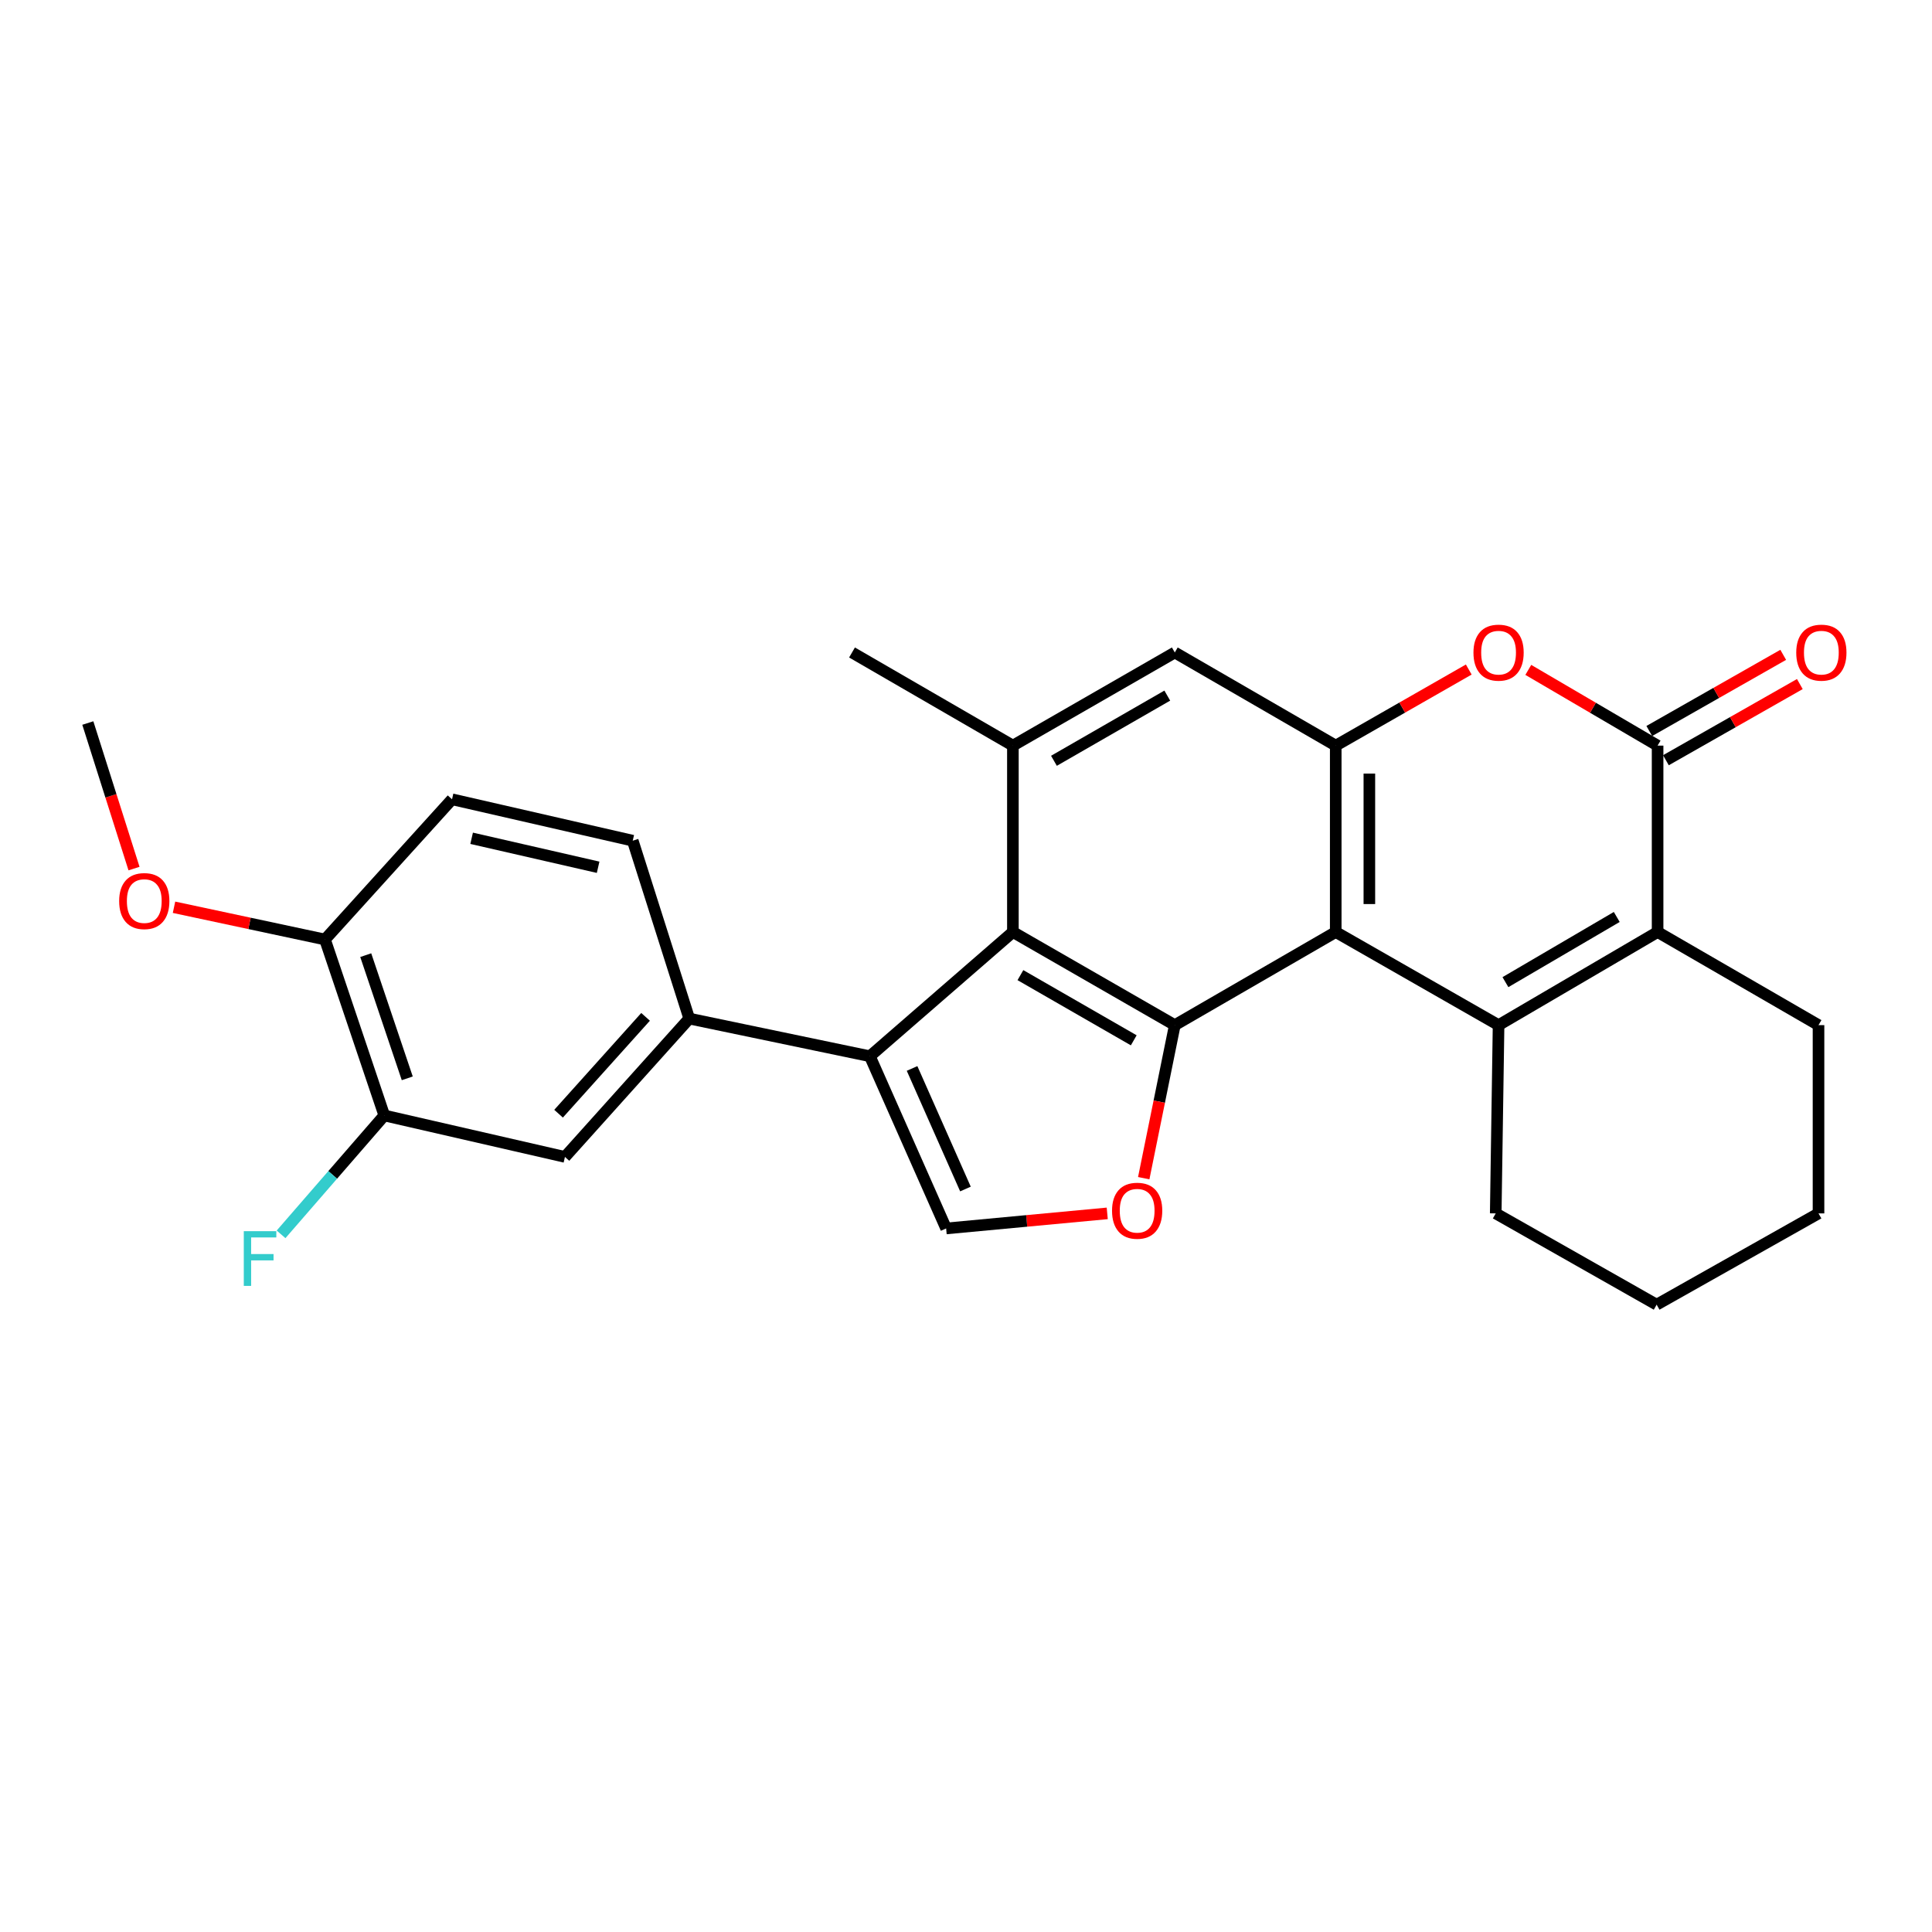 <?xml version='1.0' encoding='iso-8859-1'?>
<svg version='1.1' baseProfile='full'
              xmlns='http://www.w3.org/2000/svg'
                      xmlns:rdkit='http://www.rdkit.org/xml'
                      xmlns:xlink='http://www.w3.org/1999/xlink'
                  xml:space='preserve'
width='1000px' height='1000px' viewBox='0 0 1000 1000'>
<!-- END OF HEADER -->
<rect style='opacity:1.0;fill:#FFFFFF;stroke:none' width='1000' height='1000' x='0' y='0'> </rect>
<path class='bond-0' d='M 691.373,482.41 L 775.658,530.606' style='fill:none;fill-rule:evenodd;stroke:#000000;stroke-width:6px;stroke-linecap:butt;stroke-linejoin:miter;stroke-opacity:1' />
<path class='bond-1' d='M 691.373,482.41 L 608.074,530.606' style='fill:none;fill-rule:evenodd;stroke:#000000;stroke-width:6px;stroke-linecap:butt;stroke-linejoin:miter;stroke-opacity:1' />
<path class='bond-6' d='M 691.373,482.41 L 691.373,385.931' style='fill:none;fill-rule:evenodd;stroke:#000000;stroke-width:6px;stroke-linecap:butt;stroke-linejoin:miter;stroke-opacity:1' />
<path class='bond-6' d='M 708.779,467.938 L 708.779,400.403' style='fill:none;fill-rule:evenodd;stroke:#000000;stroke-width:6px;stroke-linecap:butt;stroke-linejoin:miter;stroke-opacity:1' />
<path class='bond-3' d='M 775.658,530.606 L 857.97,482.41' style='fill:none;fill-rule:evenodd;stroke:#000000;stroke-width:6px;stroke-linecap:butt;stroke-linejoin:miter;stroke-opacity:1' />
<path class='bond-3' d='M 779.21,508.356 L 836.828,474.619' style='fill:none;fill-rule:evenodd;stroke:#000000;stroke-width:6px;stroke-linecap:butt;stroke-linejoin:miter;stroke-opacity:1' />
<path class='bond-19' d='M 775.658,530.606 L 774.188,628.052' style='fill:none;fill-rule:evenodd;stroke:#000000;stroke-width:6px;stroke-linecap:butt;stroke-linejoin:miter;stroke-opacity:1' />
<path class='bond-2' d='M 608.074,530.606 L 524.272,482.41' style='fill:none;fill-rule:evenodd;stroke:#000000;stroke-width:6px;stroke-linecap:butt;stroke-linejoin:miter;stroke-opacity:1' />
<path class='bond-2' d='M 586.826,538.465 L 528.165,504.728' style='fill:none;fill-rule:evenodd;stroke:#000000;stroke-width:6px;stroke-linecap:butt;stroke-linejoin:miter;stroke-opacity:1' />
<path class='bond-8' d='M 608.074,530.606 L 600.033,570.215' style='fill:none;fill-rule:evenodd;stroke:#000000;stroke-width:6px;stroke-linecap:butt;stroke-linejoin:miter;stroke-opacity:1' />
<path class='bond-8' d='M 600.033,570.215 L 591.993,609.823' style='fill:none;fill-rule:evenodd;stroke:#FF0000;stroke-width:6px;stroke-linecap:butt;stroke-linejoin:miter;stroke-opacity:1' />
<path class='bond-5' d='M 524.272,482.41 L 450.247,546.707' style='fill:none;fill-rule:evenodd;stroke:#000000;stroke-width:6px;stroke-linecap:butt;stroke-linejoin:miter;stroke-opacity:1' />
<path class='bond-27' d='M 524.272,482.41 L 524.272,385.931' style='fill:none;fill-rule:evenodd;stroke:#000000;stroke-width:6px;stroke-linecap:butt;stroke-linejoin:miter;stroke-opacity:1' />
<path class='bond-21' d='M 857.97,482.41 L 941.259,530.606' style='fill:none;fill-rule:evenodd;stroke:#000000;stroke-width:6px;stroke-linecap:butt;stroke-linejoin:miter;stroke-opacity:1' />
<path class='bond-28' d='M 857.97,482.41 L 857.97,385.931' style='fill:none;fill-rule:evenodd;stroke:#000000;stroke-width:6px;stroke-linecap:butt;stroke-linejoin:miter;stroke-opacity:1' />
<path class='bond-4' d='M 857.97,385.931 L 824.506,366.333' style='fill:none;fill-rule:evenodd;stroke:#000000;stroke-width:6px;stroke-linecap:butt;stroke-linejoin:miter;stroke-opacity:1' />
<path class='bond-4' d='M 824.506,366.333 L 791.043,346.735' style='fill:none;fill-rule:evenodd;stroke:#FF0000;stroke-width:6px;stroke-linecap:butt;stroke-linejoin:miter;stroke-opacity:1' />
<path class='bond-15' d='M 862.273,393.496 L 896.934,373.783' style='fill:none;fill-rule:evenodd;stroke:#000000;stroke-width:6px;stroke-linecap:butt;stroke-linejoin:miter;stroke-opacity:1' />
<path class='bond-15' d='M 896.934,373.783 L 931.594,354.07' style='fill:none;fill-rule:evenodd;stroke:#FF0000;stroke-width:6px;stroke-linecap:butt;stroke-linejoin:miter;stroke-opacity:1' />
<path class='bond-15' d='M 853.668,378.366 L 888.328,358.653' style='fill:none;fill-rule:evenodd;stroke:#000000;stroke-width:6px;stroke-linecap:butt;stroke-linejoin:miter;stroke-opacity:1' />
<path class='bond-15' d='M 888.328,358.653 L 922.989,338.94' style='fill:none;fill-rule:evenodd;stroke:#FF0000;stroke-width:6px;stroke-linecap:butt;stroke-linejoin:miter;stroke-opacity:1' />
<path class='bond-11' d='M 450.247,546.707 L 356.747,527.212' style='fill:none;fill-rule:evenodd;stroke:#000000;stroke-width:6px;stroke-linecap:butt;stroke-linejoin:miter;stroke-opacity:1' />
<path class='bond-29' d='M 450.247,546.707 L 489.721,635.846' style='fill:none;fill-rule:evenodd;stroke:#000000;stroke-width:6px;stroke-linecap:butt;stroke-linejoin:miter;stroke-opacity:1' />
<path class='bond-29' d='M 472.084,553.03 L 499.716,615.428' style='fill:none;fill-rule:evenodd;stroke:#000000;stroke-width:6px;stroke-linecap:butt;stroke-linejoin:miter;stroke-opacity:1' />
<path class='bond-7' d='M 691.373,385.931 L 725.802,366.24' style='fill:none;fill-rule:evenodd;stroke:#000000;stroke-width:6px;stroke-linecap:butt;stroke-linejoin:miter;stroke-opacity:1' />
<path class='bond-7' d='M 725.802,366.24 L 760.23,346.549' style='fill:none;fill-rule:evenodd;stroke:#FF0000;stroke-width:6px;stroke-linecap:butt;stroke-linejoin:miter;stroke-opacity:1' />
<path class='bond-12' d='M 691.373,385.931 L 608.074,337.725' style='fill:none;fill-rule:evenodd;stroke:#000000;stroke-width:6px;stroke-linecap:butt;stroke-linejoin:miter;stroke-opacity:1' />
<path class='bond-9' d='M 573.106,628.041 L 531.414,631.944' style='fill:none;fill-rule:evenodd;stroke:#FF0000;stroke-width:6px;stroke-linecap:butt;stroke-linejoin:miter;stroke-opacity:1' />
<path class='bond-9' d='M 531.414,631.944 L 489.721,635.846' style='fill:none;fill-rule:evenodd;stroke:#000000;stroke-width:6px;stroke-linecap:butt;stroke-linejoin:miter;stroke-opacity:1' />
<path class='bond-10' d='M 524.272,385.931 L 608.074,337.725' style='fill:none;fill-rule:evenodd;stroke:#000000;stroke-width:6px;stroke-linecap:butt;stroke-linejoin:miter;stroke-opacity:1' />
<path class='bond-10' d='M 545.522,393.788 L 604.183,360.044' style='fill:none;fill-rule:evenodd;stroke:#000000;stroke-width:6px;stroke-linecap:butt;stroke-linejoin:miter;stroke-opacity:1' />
<path class='bond-23' d='M 524.272,385.931 L 441.003,337.725' style='fill:none;fill-rule:evenodd;stroke:#000000;stroke-width:6px;stroke-linecap:butt;stroke-linejoin:miter;stroke-opacity:1' />
<path class='bond-13' d='M 356.747,527.212 L 292.411,598.819' style='fill:none;fill-rule:evenodd;stroke:#000000;stroke-width:6px;stroke-linecap:butt;stroke-linejoin:miter;stroke-opacity:1' />
<path class='bond-13' d='M 334.148,526.32 L 289.113,576.445' style='fill:none;fill-rule:evenodd;stroke:#000000;stroke-width:6px;stroke-linecap:butt;stroke-linejoin:miter;stroke-opacity:1' />
<path class='bond-17' d='M 356.747,527.212 L 327.504,435.142' style='fill:none;fill-rule:evenodd;stroke:#000000;stroke-width:6px;stroke-linecap:butt;stroke-linejoin:miter;stroke-opacity:1' />
<path class='bond-14' d='M 292.411,598.819 L 198.91,577.361' style='fill:none;fill-rule:evenodd;stroke:#000000;stroke-width:6px;stroke-linecap:butt;stroke-linejoin:miter;stroke-opacity:1' />
<path class='bond-20' d='M 198.91,577.361 L 172.193,608.128' style='fill:none;fill-rule:evenodd;stroke:#000000;stroke-width:6px;stroke-linecap:butt;stroke-linejoin:miter;stroke-opacity:1' />
<path class='bond-20' d='M 172.193,608.128 L 145.476,638.895' style='fill:none;fill-rule:evenodd;stroke:#33CCCC;stroke-width:6px;stroke-linecap:butt;stroke-linejoin:miter;stroke-opacity:1' />
<path class='bond-31' d='M 198.91,577.361 L 168.208,486.288' style='fill:none;fill-rule:evenodd;stroke:#000000;stroke-width:6px;stroke-linecap:butt;stroke-linejoin:miter;stroke-opacity:1' />
<path class='bond-31' d='M 210.799,558.14 L 189.307,494.388' style='fill:none;fill-rule:evenodd;stroke:#000000;stroke-width:6px;stroke-linecap:butt;stroke-linejoin:miter;stroke-opacity:1' />
<path class='bond-16' d='M 168.208,486.288 L 233.974,413.713' style='fill:none;fill-rule:evenodd;stroke:#000000;stroke-width:6px;stroke-linecap:butt;stroke-linejoin:miter;stroke-opacity:1' />
<path class='bond-22' d='M 168.208,486.288 L 129.138,477.942' style='fill:none;fill-rule:evenodd;stroke:#000000;stroke-width:6px;stroke-linecap:butt;stroke-linejoin:miter;stroke-opacity:1' />
<path class='bond-22' d='M 129.138,477.942 L 90.069,469.597' style='fill:none;fill-rule:evenodd;stroke:#FF0000;stroke-width:6px;stroke-linecap:butt;stroke-linejoin:miter;stroke-opacity:1' />
<path class='bond-18' d='M 327.504,435.142 L 233.974,413.713' style='fill:none;fill-rule:evenodd;stroke:#000000;stroke-width:6px;stroke-linecap:butt;stroke-linejoin:miter;stroke-opacity:1' />
<path class='bond-18' d='M 309.587,448.895 L 244.116,433.894' style='fill:none;fill-rule:evenodd;stroke:#000000;stroke-width:6px;stroke-linecap:butt;stroke-linejoin:miter;stroke-opacity:1' />
<path class='bond-25' d='M 774.188,628.052 L 857.477,675.291' style='fill:none;fill-rule:evenodd;stroke:#000000;stroke-width:6px;stroke-linecap:butt;stroke-linejoin:miter;stroke-opacity:1' />
<path class='bond-30' d='M 941.259,530.606 L 941.259,628.052' style='fill:none;fill-rule:evenodd;stroke:#000000;stroke-width:6px;stroke-linecap:butt;stroke-linejoin:miter;stroke-opacity:1' />
<path class='bond-24' d='M 69.366,449.574 L 57.41,411.907' style='fill:none;fill-rule:evenodd;stroke:#FF0000;stroke-width:6px;stroke-linecap:butt;stroke-linejoin:miter;stroke-opacity:1' />
<path class='bond-24' d='M 57.41,411.907 L 45.455,374.24' style='fill:none;fill-rule:evenodd;stroke:#000000;stroke-width:6px;stroke-linecap:butt;stroke-linejoin:miter;stroke-opacity:1' />
<path class='bond-26' d='M 857.477,675.291 L 941.259,628.052' style='fill:none;fill-rule:evenodd;stroke:#000000;stroke-width:6px;stroke-linecap:butt;stroke-linejoin:miter;stroke-opacity:1' />
<path  class='atom-8' d='M 762.658 337.805
Q 762.658 331.005, 766.018 327.205
Q 769.378 323.405, 775.658 323.405
Q 781.938 323.405, 785.298 327.205
Q 788.658 331.005, 788.658 337.805
Q 788.658 344.685, 785.258 348.605
Q 781.858 352.485, 775.658 352.485
Q 769.418 352.485, 766.018 348.605
Q 762.658 344.725, 762.658 337.805
M 775.658 349.285
Q 779.978 349.285, 782.298 346.405
Q 784.658 343.485, 784.658 337.805
Q 784.658 332.245, 782.298 329.445
Q 779.978 326.605, 775.658 326.605
Q 771.338 326.605, 768.978 329.405
Q 766.658 332.205, 766.658 337.805
Q 766.658 343.525, 768.978 346.405
Q 771.338 349.285, 775.658 349.285
' fill='#FF0000'/>
<path  class='atom-9' d='M 575.589 626.672
Q 575.589 619.872, 578.949 616.072
Q 582.309 612.272, 588.589 612.272
Q 594.869 612.272, 598.229 616.072
Q 601.589 619.872, 601.589 626.672
Q 601.589 633.552, 598.189 637.472
Q 594.789 641.352, 588.589 641.352
Q 582.349 641.352, 578.949 637.472
Q 575.589 633.592, 575.589 626.672
M 588.589 638.152
Q 592.909 638.152, 595.229 635.272
Q 597.589 632.352, 597.589 626.672
Q 597.589 621.112, 595.229 618.312
Q 592.909 615.472, 588.589 615.472
Q 584.269 615.472, 581.909 618.272
Q 579.589 621.072, 579.589 626.672
Q 579.589 632.392, 581.909 635.272
Q 584.269 638.152, 588.589 638.152
' fill='#FF0000'/>
<path  class='atom-16' d='M 929.729 337.805
Q 929.729 331.005, 933.089 327.205
Q 936.449 323.405, 942.729 323.405
Q 949.009 323.405, 952.369 327.205
Q 955.729 331.005, 955.729 337.805
Q 955.729 344.685, 952.329 348.605
Q 948.929 352.485, 942.729 352.485
Q 936.489 352.485, 933.089 348.605
Q 929.729 344.725, 929.729 337.805
M 942.729 349.285
Q 947.049 349.285, 949.369 346.405
Q 951.729 343.485, 951.729 337.805
Q 951.729 332.245, 949.369 329.445
Q 947.049 326.605, 942.729 326.605
Q 938.409 326.605, 936.049 329.405
Q 933.729 332.205, 933.729 337.805
Q 933.729 343.525, 936.049 346.405
Q 938.409 349.285, 942.729 349.285
' fill='#FF0000'/>
<path  class='atom-21' d='M 126.184 637.255
L 143.024 637.255
L 143.024 640.495
L 129.984 640.495
L 129.984 649.095
L 141.584 649.095
L 141.584 652.375
L 129.984 652.375
L 129.984 665.575
L 126.184 665.575
L 126.184 637.255
' fill='#33CCCC'/>
<path  class='atom-23' d='M 61.678 466.389
Q 61.678 459.589, 65.038 455.789
Q 68.398 451.989, 74.678 451.989
Q 80.958 451.989, 84.318 455.789
Q 87.678 459.589, 87.678 466.389
Q 87.678 473.269, 84.278 477.189
Q 80.878 481.069, 74.678 481.069
Q 68.438 481.069, 65.038 477.189
Q 61.678 473.309, 61.678 466.389
M 74.678 477.869
Q 78.998 477.869, 81.318 474.989
Q 83.678 472.069, 83.678 466.389
Q 83.678 460.829, 81.318 458.029
Q 78.998 455.189, 74.678 455.189
Q 70.358 455.189, 67.998 457.989
Q 65.678 460.789, 65.678 466.389
Q 65.678 472.109, 67.998 474.989
Q 70.358 477.869, 74.678 477.869
' fill='#FF0000'/>
</svg>
